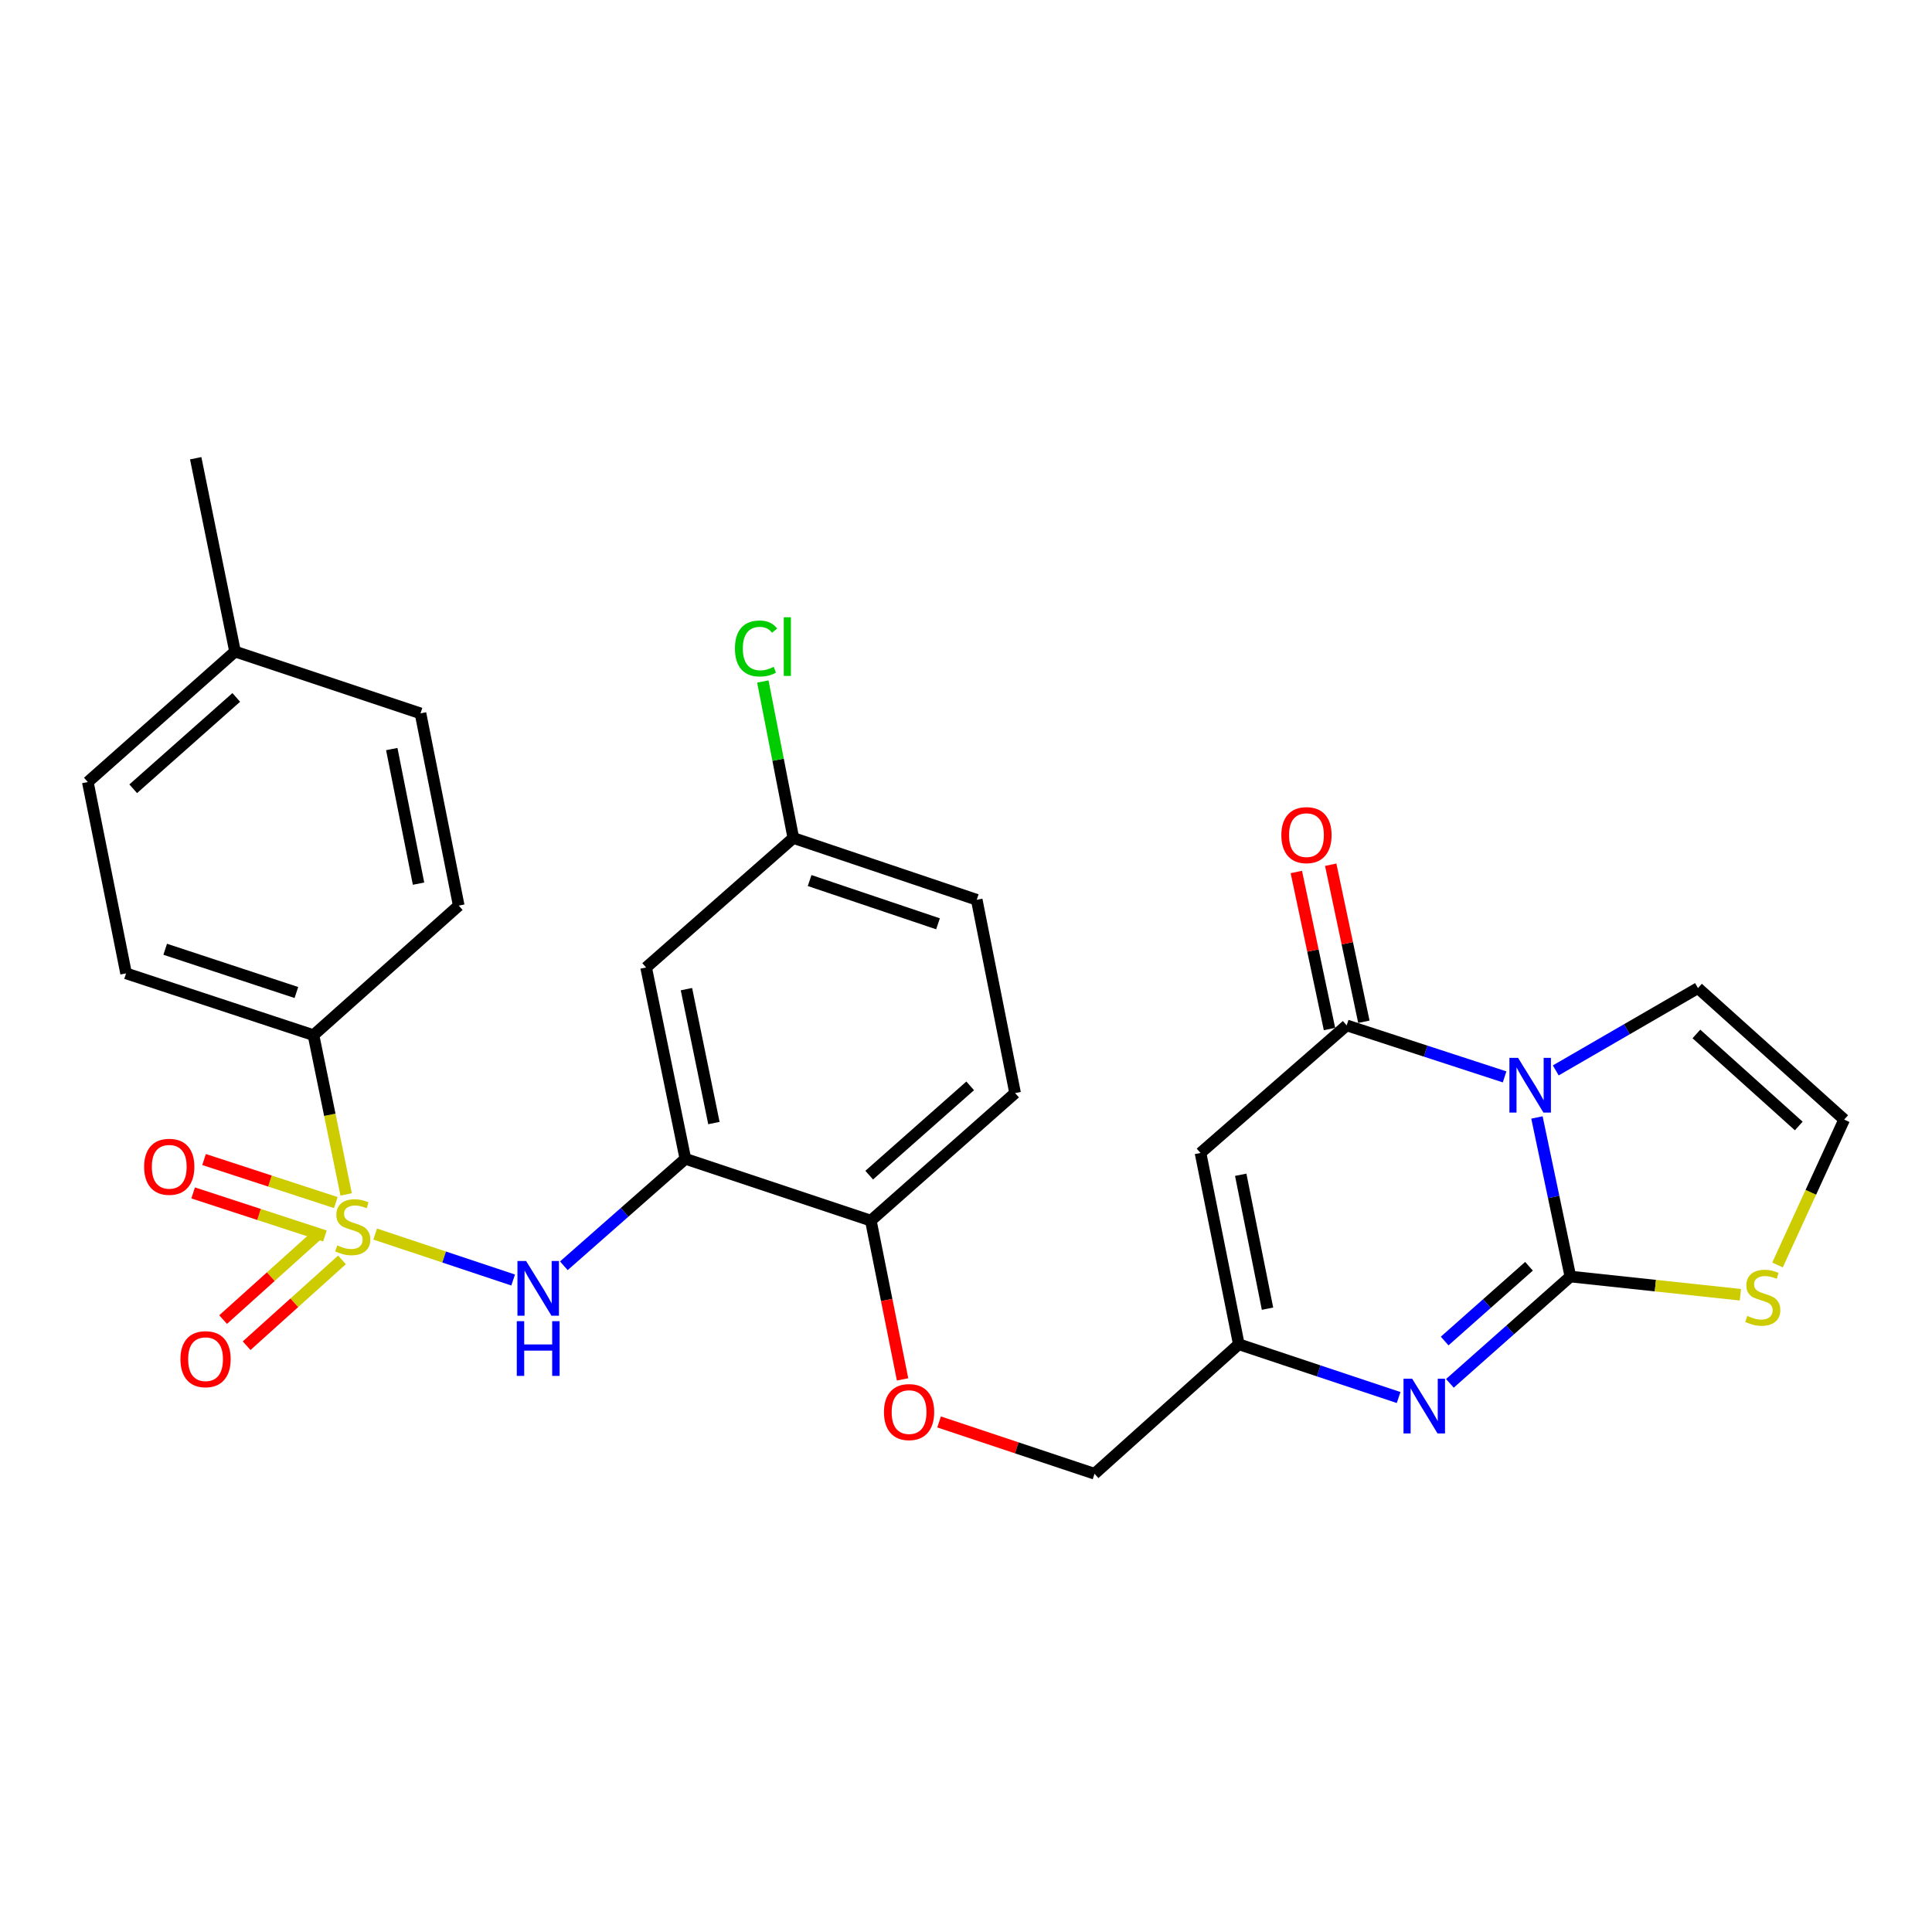 <?xml version='1.0' encoding='iso-8859-1'?>
<svg version='1.1' baseProfile='full'
              xmlns='http://www.w3.org/2000/svg'
                      xmlns:rdkit='http://www.rdkit.org/xml'
                      xmlns:xlink='http://www.w3.org/1999/xlink'
                  xml:space='preserve'
width='1000px' height='1000px' viewBox='0 0 1000 1000'>
<!-- END OF HEADER -->
<rect style='opacity:1.0;fill:#FFFFFF;stroke:none' width='1000' height='1000' x='0' y='0'> </rect>
<path class='bond-1' d='M 795.521,578.399 L 804.175,619.566' style='fill:none;fill-rule:evenodd;stroke:#0000FF;stroke-width:6px;stroke-linecap:butt;stroke-linejoin:miter;stroke-opacity:1' />
<path class='bond-1' d='M 804.175,619.566 L 812.828,660.734' style='fill:none;fill-rule:evenodd;stroke:#000000;stroke-width:6px;stroke-linecap:butt;stroke-linejoin:miter;stroke-opacity:1' />
<path class='bond-2' d='M 778.776,557.392 L 737.908,544.065' style='fill:none;fill-rule:evenodd;stroke:#0000FF;stroke-width:6px;stroke-linecap:butt;stroke-linejoin:miter;stroke-opacity:1' />
<path class='bond-2' d='M 737.908,544.065 L 697.04,530.738' style='fill:none;fill-rule:evenodd;stroke:#000000;stroke-width:6px;stroke-linecap:butt;stroke-linejoin:miter;stroke-opacity:1' />
<path class='bond-10' d='M 805.262,554.04 L 842.062,532.739' style='fill:none;fill-rule:evenodd;stroke:#0000FF;stroke-width:6px;stroke-linecap:butt;stroke-linejoin:miter;stroke-opacity:1' />
<path class='bond-10' d='M 842.062,532.739 L 878.862,511.438' style='fill:none;fill-rule:evenodd;stroke:#000000;stroke-width:6px;stroke-linecap:butt;stroke-linejoin:miter;stroke-opacity:1' />
<path class='bond-0' d='M 194.183,638.743 L 229.894,650.636' style='fill:none;fill-rule:evenodd;stroke:#CCCC00;stroke-width:6px;stroke-linecap:butt;stroke-linejoin:miter;stroke-opacity:1' />
<path class='bond-0' d='M 229.894,650.636 L 265.604,662.53' style='fill:none;fill-rule:evenodd;stroke:#0000FF;stroke-width:6px;stroke-linecap:butt;stroke-linejoin:miter;stroke-opacity:1' />
<path class='bond-9' d='M 179.161,618.228 L 170.713,577.009' style='fill:none;fill-rule:evenodd;stroke:#CCCC00;stroke-width:6px;stroke-linecap:butt;stroke-linejoin:miter;stroke-opacity:1' />
<path class='bond-9' d='M 170.713,577.009 L 162.264,535.791' style='fill:none;fill-rule:evenodd;stroke:#000000;stroke-width:6px;stroke-linecap:butt;stroke-linejoin:miter;stroke-opacity:1' />
<path class='bond-12' d='M 164.849,638.592 L 140.166,660.803' style='fill:none;fill-rule:evenodd;stroke:#CCCC00;stroke-width:6px;stroke-linecap:butt;stroke-linejoin:miter;stroke-opacity:1' />
<path class='bond-12' d='M 140.166,660.803 L 115.483,683.015' style='fill:none;fill-rule:evenodd;stroke:#FF0000;stroke-width:6px;stroke-linecap:butt;stroke-linejoin:miter;stroke-opacity:1' />
<path class='bond-12' d='M 177.015,652.112 L 152.332,674.324' style='fill:none;fill-rule:evenodd;stroke:#CCCC00;stroke-width:6px;stroke-linecap:butt;stroke-linejoin:miter;stroke-opacity:1' />
<path class='bond-12' d='M 152.332,674.324 L 127.649,696.535' style='fill:none;fill-rule:evenodd;stroke:#FF0000;stroke-width:6px;stroke-linecap:butt;stroke-linejoin:miter;stroke-opacity:1' />
<path class='bond-13' d='M 173.821,622.449 L 139.72,611.307' style='fill:none;fill-rule:evenodd;stroke:#CCCC00;stroke-width:6px;stroke-linecap:butt;stroke-linejoin:miter;stroke-opacity:1' />
<path class='bond-13' d='M 139.72,611.307 L 105.619,600.165' style='fill:none;fill-rule:evenodd;stroke:#FF0000;stroke-width:6px;stroke-linecap:butt;stroke-linejoin:miter;stroke-opacity:1' />
<path class='bond-13' d='M 168.172,639.738 L 134.071,628.596' style='fill:none;fill-rule:evenodd;stroke:#CCCC00;stroke-width:6px;stroke-linecap:butt;stroke-linejoin:miter;stroke-opacity:1' />
<path class='bond-13' d='M 134.071,628.596 L 99.97,617.454' style='fill:none;fill-rule:evenodd;stroke:#FF0000;stroke-width:6px;stroke-linecap:butt;stroke-linejoin:miter;stroke-opacity:1' />
<path class='bond-3' d='M 812.828,660.734 L 781.645,688.376' style='fill:none;fill-rule:evenodd;stroke:#000000;stroke-width:6px;stroke-linecap:butt;stroke-linejoin:miter;stroke-opacity:1' />
<path class='bond-3' d='M 781.645,688.376 L 750.462,716.018' style='fill:none;fill-rule:evenodd;stroke:#0000FF;stroke-width:6px;stroke-linecap:butt;stroke-linejoin:miter;stroke-opacity:1' />
<path class='bond-3' d='M 791.408,655.416 L 769.58,674.765' style='fill:none;fill-rule:evenodd;stroke:#000000;stroke-width:6px;stroke-linecap:butt;stroke-linejoin:miter;stroke-opacity:1' />
<path class='bond-3' d='M 769.58,674.765 L 747.752,694.115' style='fill:none;fill-rule:evenodd;stroke:#0000FF;stroke-width:6px;stroke-linecap:butt;stroke-linejoin:miter;stroke-opacity:1' />
<path class='bond-8' d='M 812.828,660.734 L 856.822,665.444' style='fill:none;fill-rule:evenodd;stroke:#000000;stroke-width:6px;stroke-linecap:butt;stroke-linejoin:miter;stroke-opacity:1' />
<path class='bond-8' d='M 856.822,665.444 L 900.816,670.154' style='fill:none;fill-rule:evenodd;stroke:#CCCC00;stroke-width:6px;stroke-linecap:butt;stroke-linejoin:miter;stroke-opacity:1' />
<path class='bond-4' d='M 697.04,530.738 L 621.387,596.772' style='fill:none;fill-rule:evenodd;stroke:#000000;stroke-width:6px;stroke-linecap:butt;stroke-linejoin:miter;stroke-opacity:1' />
<path class='bond-16' d='M 705.938,528.859 L 697.354,488.218' style='fill:none;fill-rule:evenodd;stroke:#000000;stroke-width:6px;stroke-linecap:butt;stroke-linejoin:miter;stroke-opacity:1' />
<path class='bond-16' d='M 697.354,488.218 L 688.771,447.577' style='fill:none;fill-rule:evenodd;stroke:#FF0000;stroke-width:6px;stroke-linecap:butt;stroke-linejoin:miter;stroke-opacity:1' />
<path class='bond-16' d='M 688.142,532.617 L 679.559,491.976' style='fill:none;fill-rule:evenodd;stroke:#000000;stroke-width:6px;stroke-linecap:butt;stroke-linejoin:miter;stroke-opacity:1' />
<path class='bond-16' d='M 679.559,491.976 L 670.976,451.335' style='fill:none;fill-rule:evenodd;stroke:#FF0000;stroke-width:6px;stroke-linecap:butt;stroke-linejoin:miter;stroke-opacity:1' />
<path class='bond-30' d='M 723.926,723.357 L 682.564,709.577' style='fill:none;fill-rule:evenodd;stroke:#0000FF;stroke-width:6px;stroke-linecap:butt;stroke-linejoin:miter;stroke-opacity:1' />
<path class='bond-30' d='M 682.564,709.577 L 641.202,695.797' style='fill:none;fill-rule:evenodd;stroke:#000000;stroke-width:6px;stroke-linecap:butt;stroke-linejoin:miter;stroke-opacity:1' />
<path class='bond-7' d='M 621.387,596.772 L 641.202,695.797' style='fill:none;fill-rule:evenodd;stroke:#000000;stroke-width:6px;stroke-linecap:butt;stroke-linejoin:miter;stroke-opacity:1' />
<path class='bond-7' d='M 642.194,608.057 L 656.064,677.374' style='fill:none;fill-rule:evenodd;stroke:#000000;stroke-width:6px;stroke-linecap:butt;stroke-linejoin:miter;stroke-opacity:1' />
<path class='bond-5' d='M 291.845,655.162 L 323.296,627.483' style='fill:none;fill-rule:evenodd;stroke:#0000FF;stroke-width:6px;stroke-linecap:butt;stroke-linejoin:miter;stroke-opacity:1' />
<path class='bond-5' d='M 323.296,627.483 L 354.746,599.803' style='fill:none;fill-rule:evenodd;stroke:#000000;stroke-width:6px;stroke-linecap:butt;stroke-linejoin:miter;stroke-opacity:1' />
<path class='bond-6' d='M 354.746,599.803 L 450.74,631.784' style='fill:none;fill-rule:evenodd;stroke:#000000;stroke-width:6px;stroke-linecap:butt;stroke-linejoin:miter;stroke-opacity:1' />
<path class='bond-11' d='M 354.746,599.803 L 334.436,500.778' style='fill:none;fill-rule:evenodd;stroke:#000000;stroke-width:6px;stroke-linecap:butt;stroke-linejoin:miter;stroke-opacity:1' />
<path class='bond-11' d='M 369.517,581.295 L 355.3,511.977' style='fill:none;fill-rule:evenodd;stroke:#000000;stroke-width:6px;stroke-linecap:butt;stroke-linejoin:miter;stroke-opacity:1' />
<path class='bond-18' d='M 641.202,695.797 L 566.529,762.821' style='fill:none;fill-rule:evenodd;stroke:#000000;stroke-width:6px;stroke-linecap:butt;stroke-linejoin:miter;stroke-opacity:1' />
<path class='bond-29' d='M 920.034,654.747 L 937.29,617.12' style='fill:none;fill-rule:evenodd;stroke:#CCCC00;stroke-width:6px;stroke-linecap:butt;stroke-linejoin:miter;stroke-opacity:1' />
<path class='bond-29' d='M 937.29,617.12 L 954.545,579.493' style='fill:none;fill-rule:evenodd;stroke:#000000;stroke-width:6px;stroke-linecap:butt;stroke-linejoin:miter;stroke-opacity:1' />
<path class='bond-19' d='M 162.264,535.791 L 65.26,503.809' style='fill:none;fill-rule:evenodd;stroke:#000000;stroke-width:6px;stroke-linecap:butt;stroke-linejoin:miter;stroke-opacity:1' />
<path class='bond-19' d='M 153.408,513.72 L 85.505,491.333' style='fill:none;fill-rule:evenodd;stroke:#000000;stroke-width:6px;stroke-linecap:butt;stroke-linejoin:miter;stroke-opacity:1' />
<path class='bond-20' d='M 162.264,535.791 L 237.442,468.746' style='fill:none;fill-rule:evenodd;stroke:#000000;stroke-width:6px;stroke-linecap:butt;stroke-linejoin:miter;stroke-opacity:1' />
<path class='bond-15' d='M 878.862,511.438 L 954.545,579.493' style='fill:none;fill-rule:evenodd;stroke:#000000;stroke-width:6px;stroke-linecap:butt;stroke-linejoin:miter;stroke-opacity:1' />
<path class='bond-15' d='M 878.053,535.171 L 931.032,582.809' style='fill:none;fill-rule:evenodd;stroke:#000000;stroke-width:6px;stroke-linecap:butt;stroke-linejoin:miter;stroke-opacity:1' />
<path class='bond-31' d='M 334.436,500.778 L 410.625,433.734' style='fill:none;fill-rule:evenodd;stroke:#000000;stroke-width:6px;stroke-linecap:butt;stroke-linejoin:miter;stroke-opacity:1' />
<path class='bond-14' d='M 450.74,631.784 L 458.954,672.874' style='fill:none;fill-rule:evenodd;stroke:#000000;stroke-width:6px;stroke-linecap:butt;stroke-linejoin:miter;stroke-opacity:1' />
<path class='bond-14' d='M 458.954,672.874 L 467.168,713.965' style='fill:none;fill-rule:evenodd;stroke:#FF0000;stroke-width:6px;stroke-linecap:butt;stroke-linejoin:miter;stroke-opacity:1' />
<path class='bond-21' d='M 450.74,631.784 L 525.413,565.771' style='fill:none;fill-rule:evenodd;stroke:#000000;stroke-width:6px;stroke-linecap:butt;stroke-linejoin:miter;stroke-opacity:1' />
<path class='bond-21' d='M 449.894,608.255 L 502.165,562.046' style='fill:none;fill-rule:evenodd;stroke:#000000;stroke-width:6px;stroke-linecap:butt;stroke-linejoin:miter;stroke-opacity:1' />
<path class='bond-17' d='M 486.065,735.988 L 526.297,749.404' style='fill:none;fill-rule:evenodd;stroke:#FF0000;stroke-width:6px;stroke-linecap:butt;stroke-linejoin:miter;stroke-opacity:1' />
<path class='bond-17' d='M 526.297,749.404 L 566.529,762.821' style='fill:none;fill-rule:evenodd;stroke:#000000;stroke-width:6px;stroke-linecap:butt;stroke-linejoin:miter;stroke-opacity:1' />
<path class='bond-25' d='M 65.26,503.809 L 45.455,404.784' style='fill:none;fill-rule:evenodd;stroke:#000000;stroke-width:6px;stroke-linecap:butt;stroke-linejoin:miter;stroke-opacity:1' />
<path class='bond-24' d='M 237.442,468.746 L 217.647,369.236' style='fill:none;fill-rule:evenodd;stroke:#000000;stroke-width:6px;stroke-linecap:butt;stroke-linejoin:miter;stroke-opacity:1' />
<path class='bond-24' d='M 216.634,457.368 L 202.778,387.711' style='fill:none;fill-rule:evenodd;stroke:#000000;stroke-width:6px;stroke-linecap:butt;stroke-linejoin:miter;stroke-opacity:1' />
<path class='bond-23' d='M 525.413,565.771 L 505.558,465.725' style='fill:none;fill-rule:evenodd;stroke:#000000;stroke-width:6px;stroke-linecap:butt;stroke-linejoin:miter;stroke-opacity:1' />
<path class='bond-22' d='M 410.625,433.734 L 505.558,465.725' style='fill:none;fill-rule:evenodd;stroke:#000000;stroke-width:6px;stroke-linecap:butt;stroke-linejoin:miter;stroke-opacity:1' />
<path class='bond-22' d='M 419.056,455.769 L 485.509,478.162' style='fill:none;fill-rule:evenodd;stroke:#000000;stroke-width:6px;stroke-linecap:butt;stroke-linejoin:miter;stroke-opacity:1' />
<path class='bond-26' d='M 410.625,433.734 L 402.735,393.238' style='fill:none;fill-rule:evenodd;stroke:#000000;stroke-width:6px;stroke-linecap:butt;stroke-linejoin:miter;stroke-opacity:1' />
<path class='bond-26' d='M 402.735,393.238 L 394.844,352.742' style='fill:none;fill-rule:evenodd;stroke:#00CC00;stroke-width:6px;stroke-linecap:butt;stroke-linejoin:miter;stroke-opacity:1' />
<path class='bond-27' d='M 217.647,369.236 L 121.653,337.245' style='fill:none;fill-rule:evenodd;stroke:#000000;stroke-width:6px;stroke-linecap:butt;stroke-linejoin:miter;stroke-opacity:1' />
<path class='bond-32' d='M 45.455,404.784 L 121.653,337.245' style='fill:none;fill-rule:evenodd;stroke:#000000;stroke-width:6px;stroke-linecap:butt;stroke-linejoin:miter;stroke-opacity:1' />
<path class='bond-32' d='M 68.949,408.265 L 122.288,360.987' style='fill:none;fill-rule:evenodd;stroke:#000000;stroke-width:6px;stroke-linecap:butt;stroke-linejoin:miter;stroke-opacity:1' />
<path class='bond-28' d='M 121.653,337.245 L 101.293,237.179' style='fill:none;fill-rule:evenodd;stroke:#000000;stroke-width:6px;stroke-linecap:butt;stroke-linejoin:miter;stroke-opacity:1' />
<path  class='atom-0' d='M 785.753 547.549
L 795.033 562.549
Q 795.953 564.029, 797.433 566.709
Q 798.913 569.389, 798.993 569.549
L 798.993 547.549
L 802.753 547.549
L 802.753 575.869
L 798.873 575.869
L 788.913 559.469
Q 787.753 557.549, 786.513 555.349
Q 785.313 553.149, 784.953 552.469
L 784.953 575.869
L 781.273 575.869
L 781.273 547.549
L 785.753 547.549
' fill='#0000FF'/>
<path  class='atom-1' d='M 174.574 644.596
Q 174.894 644.716, 176.214 645.276
Q 177.534 645.836, 178.974 646.196
Q 180.454 646.516, 181.894 646.516
Q 184.574 646.516, 186.134 645.236
Q 187.694 643.916, 187.694 641.636
Q 187.694 640.076, 186.894 639.116
Q 186.134 638.156, 184.934 637.636
Q 183.734 637.116, 181.734 636.516
Q 179.214 635.756, 177.694 635.036
Q 176.214 634.316, 175.134 632.796
Q 174.094 631.276, 174.094 628.716
Q 174.094 625.156, 176.494 622.956
Q 178.934 620.756, 183.734 620.756
Q 187.014 620.756, 190.734 622.316
L 189.814 625.396
Q 186.414 623.996, 183.854 623.996
Q 181.094 623.996, 179.574 625.156
Q 178.054 626.276, 178.094 628.236
Q 178.094 629.756, 178.854 630.676
Q 179.654 631.596, 180.774 632.116
Q 181.934 632.636, 183.854 633.236
Q 186.414 634.036, 187.934 634.836
Q 189.454 635.636, 190.534 637.276
Q 191.654 638.876, 191.654 641.636
Q 191.654 645.556, 189.014 647.676
Q 186.414 649.756, 182.054 649.756
Q 179.534 649.756, 177.614 649.196
Q 175.734 648.676, 173.494 647.756
L 174.574 644.596
' fill='#CCCC00'/>
<path  class='atom-4' d='M 730.935 713.618
L 740.215 728.618
Q 741.135 730.098, 742.615 732.778
Q 744.095 735.458, 744.175 735.618
L 744.175 713.618
L 747.935 713.618
L 747.935 741.938
L 744.055 741.938
L 734.095 725.538
Q 732.935 723.618, 731.695 721.418
Q 730.495 719.218, 730.135 718.538
L 730.135 741.938
L 726.455 741.938
L 726.455 713.618
L 730.935 713.618
' fill='#0000FF'/>
<path  class='atom-6' d='M 272.308 652.687
L 281.588 667.687
Q 282.508 669.167, 283.988 671.847
Q 285.468 674.527, 285.548 674.687
L 285.548 652.687
L 289.308 652.687
L 289.308 681.007
L 285.428 681.007
L 275.468 664.607
Q 274.308 662.687, 273.068 660.487
Q 271.868 658.287, 271.508 657.607
L 271.508 681.007
L 267.828 681.007
L 267.828 652.687
L 272.308 652.687
' fill='#0000FF'/>
<path  class='atom-6' d='M 267.488 683.839
L 271.328 683.839
L 271.328 695.879
L 285.808 695.879
L 285.808 683.839
L 289.648 683.839
L 289.648 712.159
L 285.808 712.159
L 285.808 699.079
L 271.328 699.079
L 271.328 712.159
L 267.488 712.159
L 267.488 683.839
' fill='#0000FF'/>
<path  class='atom-9' d='M 904.399 681.114
Q 904.719 681.234, 906.039 681.794
Q 907.359 682.354, 908.799 682.714
Q 910.279 683.034, 911.719 683.034
Q 914.399 683.034, 915.959 681.754
Q 917.519 680.434, 917.519 678.154
Q 917.519 676.594, 916.719 675.634
Q 915.959 674.674, 914.759 674.154
Q 913.559 673.634, 911.559 673.034
Q 909.039 672.274, 907.519 671.554
Q 906.039 670.834, 904.959 669.314
Q 903.919 667.794, 903.919 665.234
Q 903.919 661.674, 906.319 659.474
Q 908.759 657.274, 913.559 657.274
Q 916.839 657.274, 920.559 658.834
L 919.639 661.914
Q 916.239 660.514, 913.679 660.514
Q 910.919 660.514, 909.399 661.674
Q 907.879 662.794, 907.919 664.754
Q 907.919 666.274, 908.679 667.194
Q 909.479 668.114, 910.599 668.634
Q 911.759 669.154, 913.679 669.754
Q 916.239 670.554, 917.759 671.354
Q 919.279 672.154, 920.359 673.794
Q 921.479 675.394, 921.479 678.154
Q 921.479 682.074, 918.839 684.194
Q 916.239 686.274, 911.879 686.274
Q 909.359 686.274, 907.439 685.714
Q 905.559 685.194, 903.319 684.274
L 904.399 681.114
' fill='#CCCC00'/>
<path  class='atom-13' d='M 93.395 703.506
Q 93.395 696.706, 96.755 692.906
Q 100.115 689.106, 106.395 689.106
Q 112.675 689.106, 116.035 692.906
Q 119.395 696.706, 119.395 703.506
Q 119.395 710.386, 115.995 714.306
Q 112.595 718.186, 106.395 718.186
Q 100.155 718.186, 96.755 714.306
Q 93.395 710.426, 93.395 703.506
M 106.395 714.986
Q 110.715 714.986, 113.035 712.106
Q 115.395 709.186, 115.395 703.506
Q 115.395 697.946, 113.035 695.146
Q 110.715 692.306, 106.395 692.306
Q 102.075 692.306, 99.715 695.106
Q 97.395 697.906, 97.395 703.506
Q 97.395 709.226, 99.715 712.106
Q 102.075 714.986, 106.395 714.986
' fill='#FF0000'/>
<path  class='atom-14' d='M 74.601 603.925
Q 74.601 597.125, 77.961 593.325
Q 81.321 589.525, 87.601 589.525
Q 93.881 589.525, 97.241 593.325
Q 100.601 597.125, 100.601 603.925
Q 100.601 610.805, 97.201 614.725
Q 93.801 618.605, 87.601 618.605
Q 81.361 618.605, 77.961 614.725
Q 74.601 610.845, 74.601 603.925
M 87.601 615.405
Q 91.921 615.405, 94.241 612.525
Q 96.601 609.605, 96.601 603.925
Q 96.601 598.365, 94.241 595.565
Q 91.921 592.725, 87.601 592.725
Q 83.281 592.725, 80.921 595.525
Q 78.601 598.325, 78.601 603.925
Q 78.601 609.645, 80.921 612.525
Q 83.281 615.405, 87.601 615.405
' fill='#FF0000'/>
<path  class='atom-17' d='M 663.224 432.258
Q 663.224 425.458, 666.584 421.658
Q 669.944 417.858, 676.224 417.858
Q 682.504 417.858, 685.864 421.658
Q 689.224 425.458, 689.224 432.258
Q 689.224 439.138, 685.824 443.058
Q 682.424 446.938, 676.224 446.938
Q 669.984 446.938, 666.584 443.058
Q 663.224 439.178, 663.224 432.258
M 676.224 443.738
Q 680.544 443.738, 682.864 440.858
Q 685.224 437.938, 685.224 432.258
Q 685.224 426.698, 682.864 423.898
Q 680.544 421.058, 676.224 421.058
Q 671.904 421.058, 669.544 423.858
Q 667.224 426.658, 667.224 432.258
Q 667.224 437.978, 669.544 440.858
Q 671.904 443.738, 676.224 443.738
' fill='#FF0000'/>
<path  class='atom-18' d='M 457.535 730.889
Q 457.535 724.089, 460.895 720.289
Q 464.255 716.489, 470.535 716.489
Q 476.815 716.489, 480.175 720.289
Q 483.535 724.089, 483.535 730.889
Q 483.535 737.769, 480.135 741.689
Q 476.735 745.569, 470.535 745.569
Q 464.295 745.569, 460.895 741.689
Q 457.535 737.809, 457.535 730.889
M 470.535 742.369
Q 474.855 742.369, 477.175 739.489
Q 479.535 736.569, 479.535 730.889
Q 479.535 725.329, 477.175 722.529
Q 474.855 719.689, 470.535 719.689
Q 466.215 719.689, 463.855 722.489
Q 461.535 725.289, 461.535 730.889
Q 461.535 736.609, 463.855 739.489
Q 466.215 742.369, 470.535 742.369
' fill='#FF0000'/>
<path  class='atom-27' d='M 380.405 335.659
Q 380.405 328.619, 383.685 324.939
Q 387.005 321.219, 393.285 321.219
Q 399.125 321.219, 402.245 325.339
L 399.605 327.499
Q 397.325 324.499, 393.285 324.499
Q 389.005 324.499, 386.725 327.379
Q 384.485 330.219, 384.485 335.659
Q 384.485 341.259, 386.805 344.139
Q 389.165 347.019, 393.725 347.019
Q 396.845 347.019, 400.485 345.139
L 401.605 348.139
Q 400.125 349.099, 397.885 349.659
Q 395.645 350.219, 393.165 350.219
Q 387.005 350.219, 383.685 346.459
Q 380.405 342.699, 380.405 335.659
' fill='#00CC00'/>
<path  class='atom-27' d='M 405.685 319.499
L 409.365 319.499
L 409.365 349.859
L 405.685 349.859
L 405.685 319.499
' fill='#00CC00'/>
</svg>
